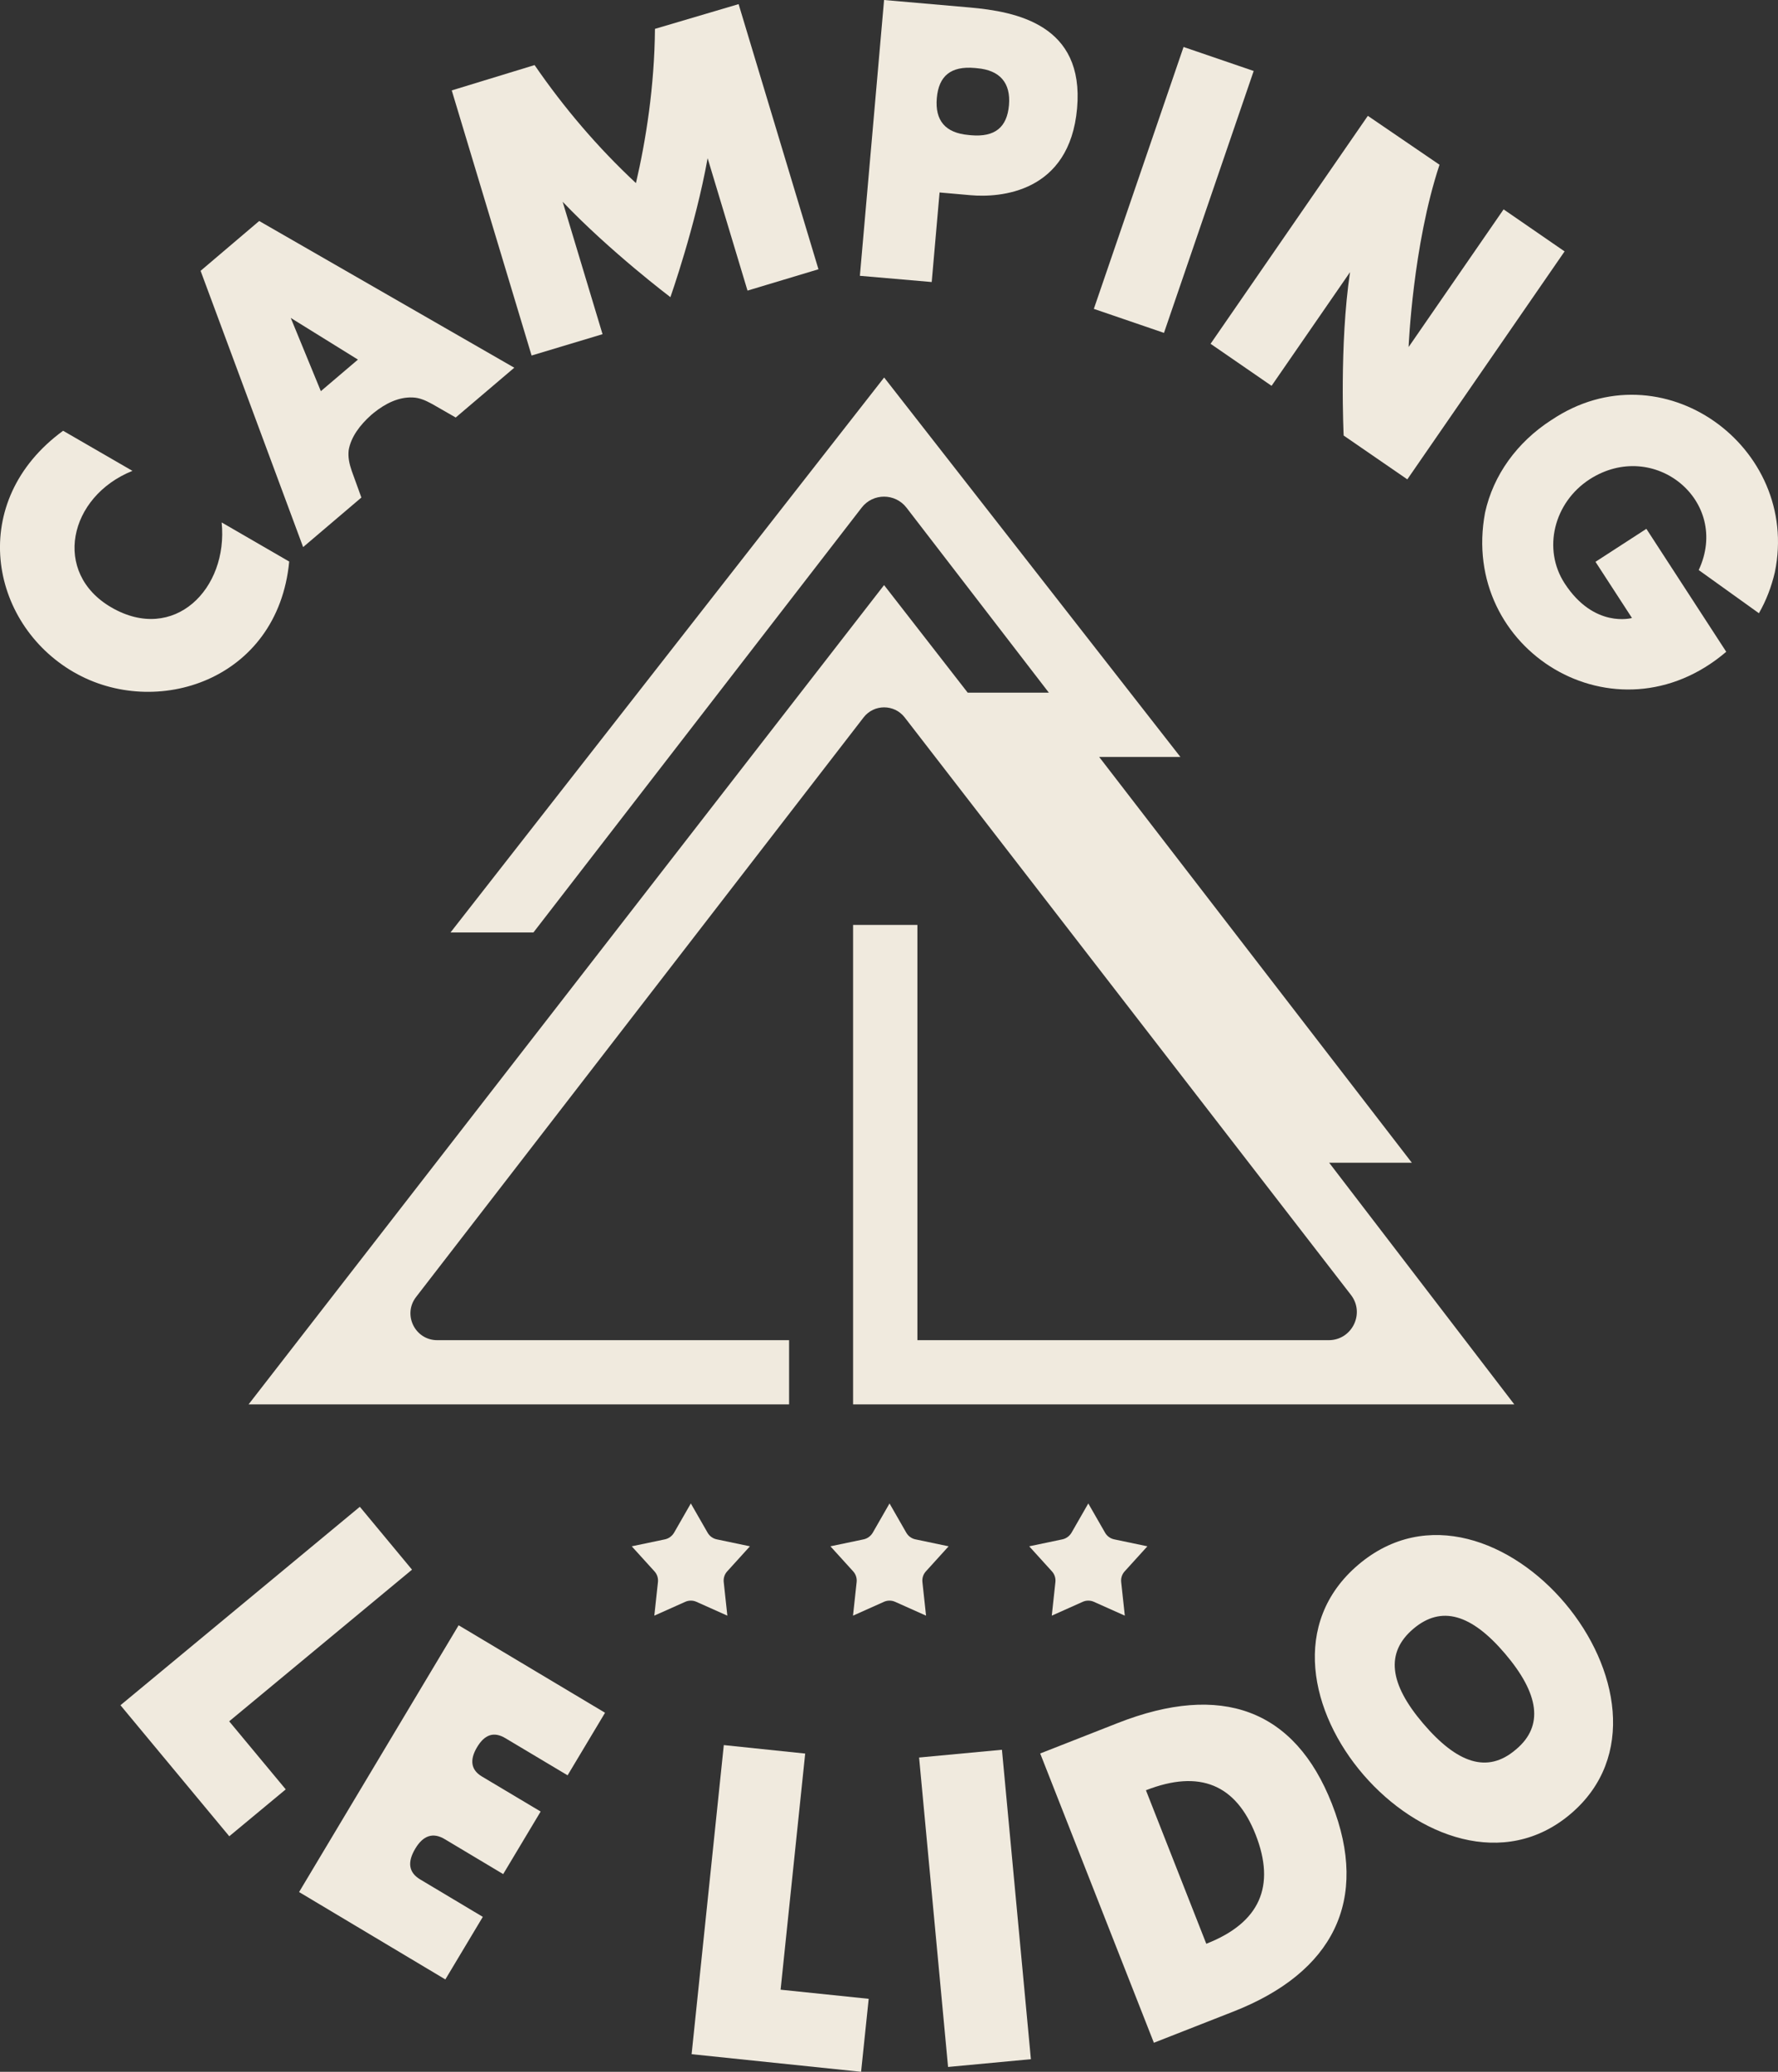 <svg width="212" height="247" viewBox="0 0 212 247" fill="none" xmlns="http://www.w3.org/2000/svg">
<rect x="0" y="0" width="212" height="247" fill="#333333" stroke="none"/>
<g clip-path="url(#clip0_172_75)">
<path d="M8.807 80.142C-1.341 74.273 -3.936 59.73 7.524 51.355L15.79 56.136C8.17 59.2 6.173 68.307 13.292 72.422C20.739 76.73 27.231 70.225 26.43 62.284L34.484 66.948C33.124 81.163 18.549 85.779 8.816 80.142H8.807Z" fill="#F0EADE"/>
<path d="M23.922 32.284L30.906 26.348L61.32 43.839L54.336 49.776L51.548 48.176C50.748 47.742 50.034 47.414 49.195 47.386C47.526 47.318 45.954 48.099 44.555 49.226L44.266 49.467C42.925 50.662 41.844 52.089 41.574 53.669C41.478 54.498 41.642 55.278 41.941 56.146L43.089 59.316L36.144 65.224L23.913 32.275L23.922 32.284ZM42.684 42.875L34.668 37.903L38.256 46.634L42.684 42.866V42.875Z" fill="#F0EADE"/>
<path d="M53.844 10.785L63.741 7.759C67.252 12.866 71.303 17.617 75.827 21.829C77.014 16.74 78.036 10.312 78.094 3.441L88.068 0.492L97.589 32.102L89.129 34.646L84.374 18.861C82.917 26.985 79.936 35.427 79.936 35.427C79.936 35.427 72.789 30.03 67.088 24.055L71.844 39.841L63.384 42.385L53.863 10.775L53.844 10.785Z" fill="#F0EADE"/>
<path d="M105.412 0L115.579 0.887C121.183 1.378 129.305 2.939 128.427 12.904C127.54 23.023 119.196 23.573 115.752 23.274L112.029 22.946L111.093 33.624L102.528 32.882L105.412 0ZM115.492 16.094L115.772 16.123C118.646 16.373 120.074 15.169 120.305 12.538C120.537 9.859 119.196 8.365 116.514 8.134L116.235 8.105C113.36 7.854 111.932 9.059 111.701 11.69C111.469 14.369 112.714 15.853 115.492 16.094Z" fill="#F0EADE"/>
<path d="M141.121 5.6L149.484 8.462L138.787 39.686L130.424 36.824L141.121 5.6Z" fill="#F0EADE"/>
<path d="M160.982 32.429L151.616 45.999L144.343 40.987L163.095 13.81L171.641 19.641C168.448 29.259 167.956 41.373 167.956 41.373L179.281 24.961L186.554 29.972L167.802 57.149L160.211 51.925C160.211 51.925 159.68 41.122 160.973 32.429H160.982Z" fill="#F0EADE"/>
<path d="M184.972 50.085C198.139 41.209 214.711 53.275 211.624 68.222C211.219 69.947 210.601 71.585 209.724 73.108L202.547 67.962C206.386 59.732 197.222 52.215 189.544 57.139C185.261 59.915 183.911 65.466 186.554 69.542C190.075 74.968 194.589 73.677 194.589 73.677L190.239 66.979L196.306 63.047L205.827 77.705C192.669 88.942 173.985 77.522 177.072 61.11C178.056 56.638 180.872 52.735 184.962 50.085H184.972Z" fill="#F0EADE"/>
<path d="M101.717 110.269V167.427H180.554L158.484 138.621H168.342L131.06 90.243H140.745L105.421 45.006L53.719 111.165H63.606L102.74 60.522C104.09 58.768 106.733 58.777 108.084 60.522L125.061 82.581H115.386L105.412 69.754L29.642 167.427H94.087V159.775H52.137C49.484 159.775 47.989 156.729 49.61 154.628L102.971 85.53C104.206 83.93 106.627 83.93 107.871 85.53L161.079 154.378C162.777 156.575 161.214 159.775 158.426 159.775H109.386V110.269H101.727H101.717Z" fill="#F0EADE"/>
<path d="M42.896 179.627L49.127 187.134L27.327 205.214L34.07 213.328L27.337 218.918L14.363 203.296L42.906 179.637L42.896 179.627Z" fill="#F0EADE"/>
<path d="M54.703 193.775L72.143 204.193L67.677 211.652L60.249 207.219C58.879 206.4 57.78 206.795 56.883 208.298C55.957 209.85 56.178 211.026 57.452 211.787L64.464 215.97L59.998 223.429L53.034 219.266C51.626 218.417 50.449 218.832 49.523 220.383C48.539 222.022 48.732 223.246 50.102 224.065L57.568 228.527L53.101 235.986L35.661 225.568L54.683 193.766L54.703 193.775Z" fill="#F0EADE"/>
<path d="M86.293 208.047L96.007 209.059L93.075 237.209L103.579 238.298L102.672 247L82.464 244.899L86.303 208.047H86.293Z" fill="#F0EADE"/>
<path d="M109.588 209.531L119.466 208.605L122.919 245.496L113.042 246.422L109.588 209.531Z" fill="#F0EADE"/>
<path d="M137.581 243.531L124.029 209.049L133.308 205.406C145.607 200.588 154.375 203.749 158.812 215.053C163.326 226.55 158.957 235.156 147.054 239.821L137.572 243.541L137.581 243.531ZM149.716 218.725C147.372 212.759 143.06 210.919 136.636 213.434L143.832 231.735C150.256 229.22 152.118 224.844 149.716 218.725Z" fill="#F0EADE"/>
<path d="M161.957 186.547C178.21 172.747 203.097 202.814 187.277 216.249C171.458 229.683 145.703 200.347 161.957 186.547ZM180.699 208.616L180.805 208.529C184.075 205.754 183.535 201.947 179.455 197.148C175.442 192.435 171.863 191.346 168.516 194.189C165.169 197.032 165.661 200.742 169.674 205.455C173.754 210.245 177.352 211.459 180.699 208.616Z" fill="#F0EADE"/>
<path d="M82.367 179.232L84.374 182.731C84.605 183.135 85.001 183.425 85.464 183.521L89.418 184.35L86.708 187.337C86.39 187.684 86.245 188.147 86.293 188.609L86.727 192.618L83.043 190.97C82.618 190.778 82.126 190.778 81.702 190.97L78.017 192.618L78.451 188.609C78.499 188.147 78.355 187.684 78.036 187.337L75.326 184.35L79.281 183.521C79.734 183.425 80.129 183.135 80.371 182.731L82.377 179.232H82.367Z" fill="#F0EADE"/>
<path d="M106.058 179.232L108.064 182.731C108.296 183.135 108.691 183.425 109.154 183.521L113.109 184.35L110.399 187.337C110.08 187.684 109.936 188.147 109.984 188.609L110.418 192.618L106.733 190.97C106.309 190.778 105.817 190.778 105.392 190.97L101.708 192.618L102.142 188.609C102.19 188.147 102.045 187.684 101.727 187.337L99.016 184.35L102.971 183.521C103.425 183.425 103.82 183.135 104.061 182.731L106.068 179.232H106.058Z" fill="#F0EADE"/>
<path d="M129.758 179.232L131.765 182.731C131.996 183.135 132.391 183.425 132.855 183.521L136.809 184.35L134.099 187.337C133.781 187.684 133.636 188.147 133.684 188.609L134.118 192.618L130.433 190.97C130.009 190.778 129.517 190.778 129.093 190.97L125.408 192.618L125.842 188.609C125.89 188.147 125.745 187.684 125.427 187.337L122.717 184.35L126.671 183.521C127.125 183.425 127.52 183.135 127.761 182.731L129.768 179.232H129.758Z" fill="#F0EADE"/>
</g>
<defs>
<clipPath id="clip0_172_75">
<rect width="212" height="247" fill="white"/>
</clipPath>
</defs>
</svg>
